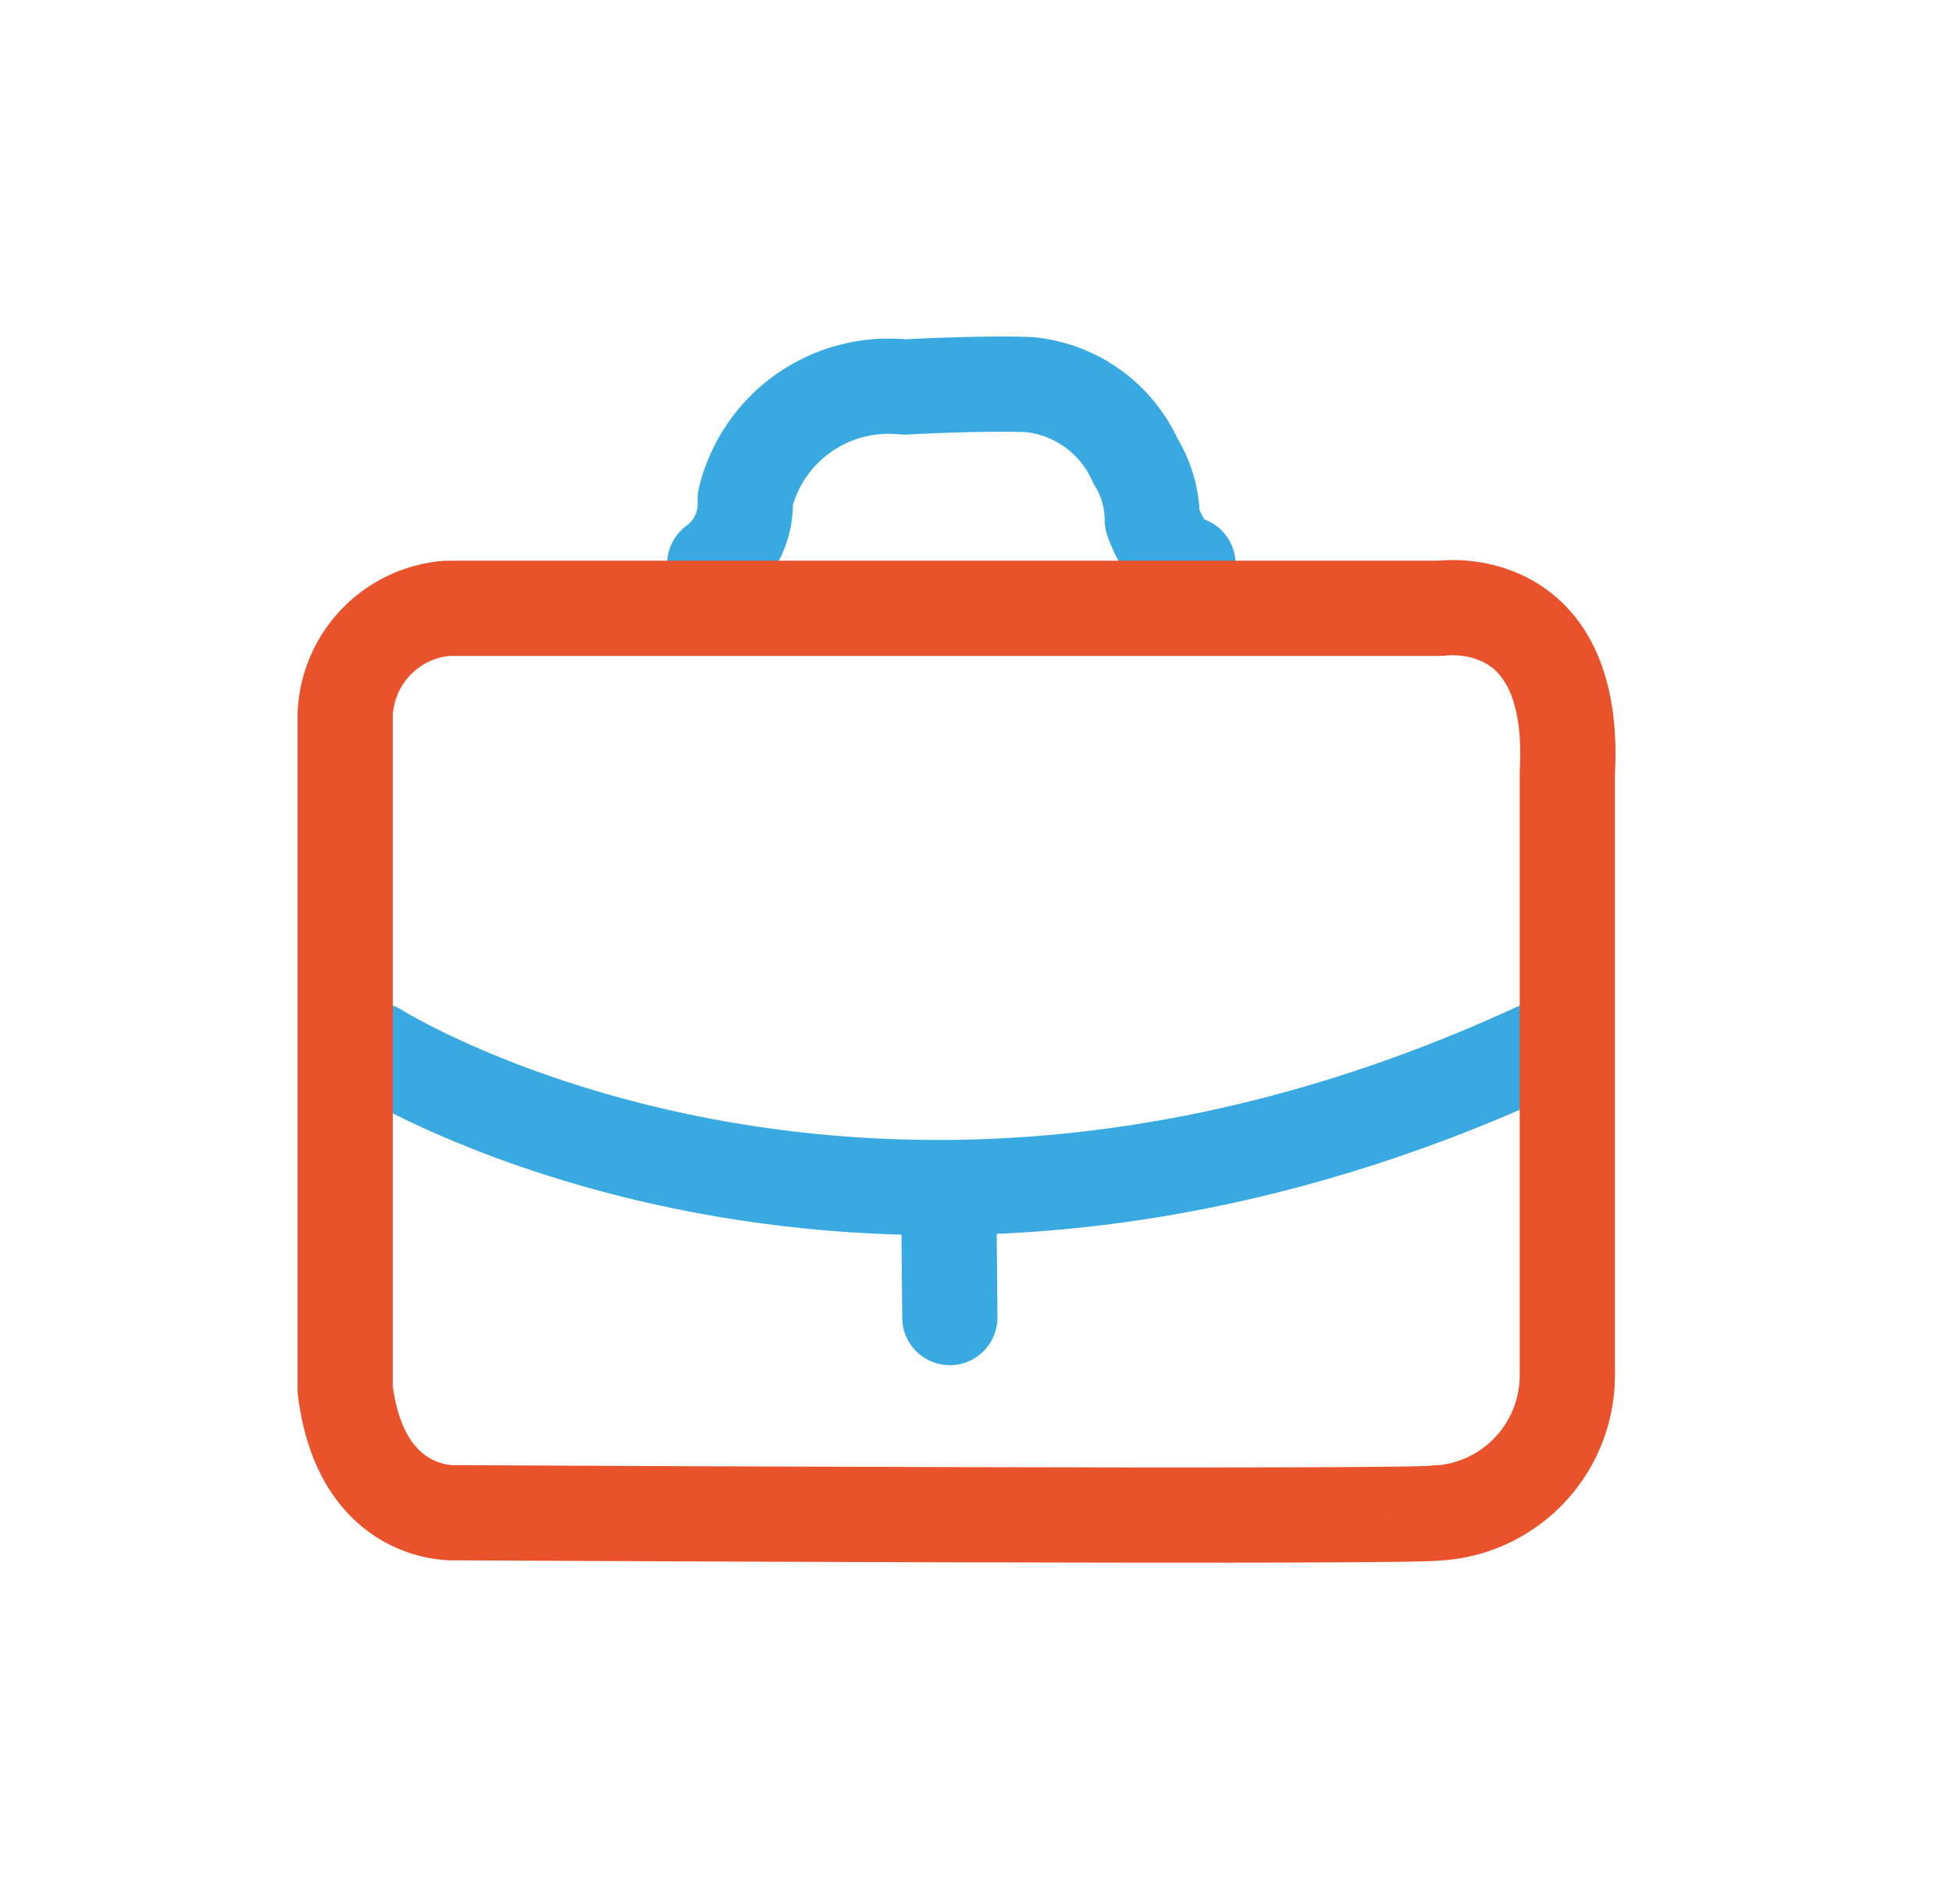 <svg xmlns="http://www.w3.org/2000/svg" width="41" height="40" viewBox="0 0 41 40" fill="none"><path d="M7.9 22.06C7.9 22.06 18.19 28.56 32.28 22.06" stroke="#39AAE1" stroke-width="2" stroke-linecap="round" stroke-linejoin="round"></path><path d="M19.93 25.24L19.95 27.68" stroke="#39AAE1" stroke-width="2" stroke-linecap="round" stroke-linejoin="round"></path><path d="M15.012 11.85C15.225 11.694 15.396 11.487 15.508 11.247C15.619 11.008 15.669 10.744 15.652 10.48C15.829 9.75 16.266 9.11 16.88 8.677C17.494 8.245 18.245 8.051 18.992 8.13C18.992 8.13 20.642 8.04 21.622 8.08C22.103 8.127 22.562 8.301 22.954 8.584C23.346 8.867 23.656 9.248 23.852 9.69C24.081 10.059 24.202 10.486 24.202 10.92C24.202 10.92 24.492 11.8 24.952 11.85" stroke="#39AAE1" stroke-width="2" stroke-linecap="round" stroke-linejoin="round"></path><path d="M9.38 12.78H30.25C30.25 12.78 33.14 12.34 32.92 16.25C32.92 16.25 32.92 25.74 32.92 28.84C32.933 29.571 32.67 30.281 32.182 30.826C31.694 31.371 31.018 31.712 30.29 31.78H30.21C30.21 31.89 9.59 31.78 9.59 31.78C9.59 31.78 7.59 31.93 7.25 29.19V15C7.275 14.434 7.505 13.897 7.896 13.489C8.288 13.08 8.816 12.828 9.38 12.78Z" stroke="#E9522A" stroke-width="2" stroke-linecap="round" stroke-linejoin="round"></path></svg>